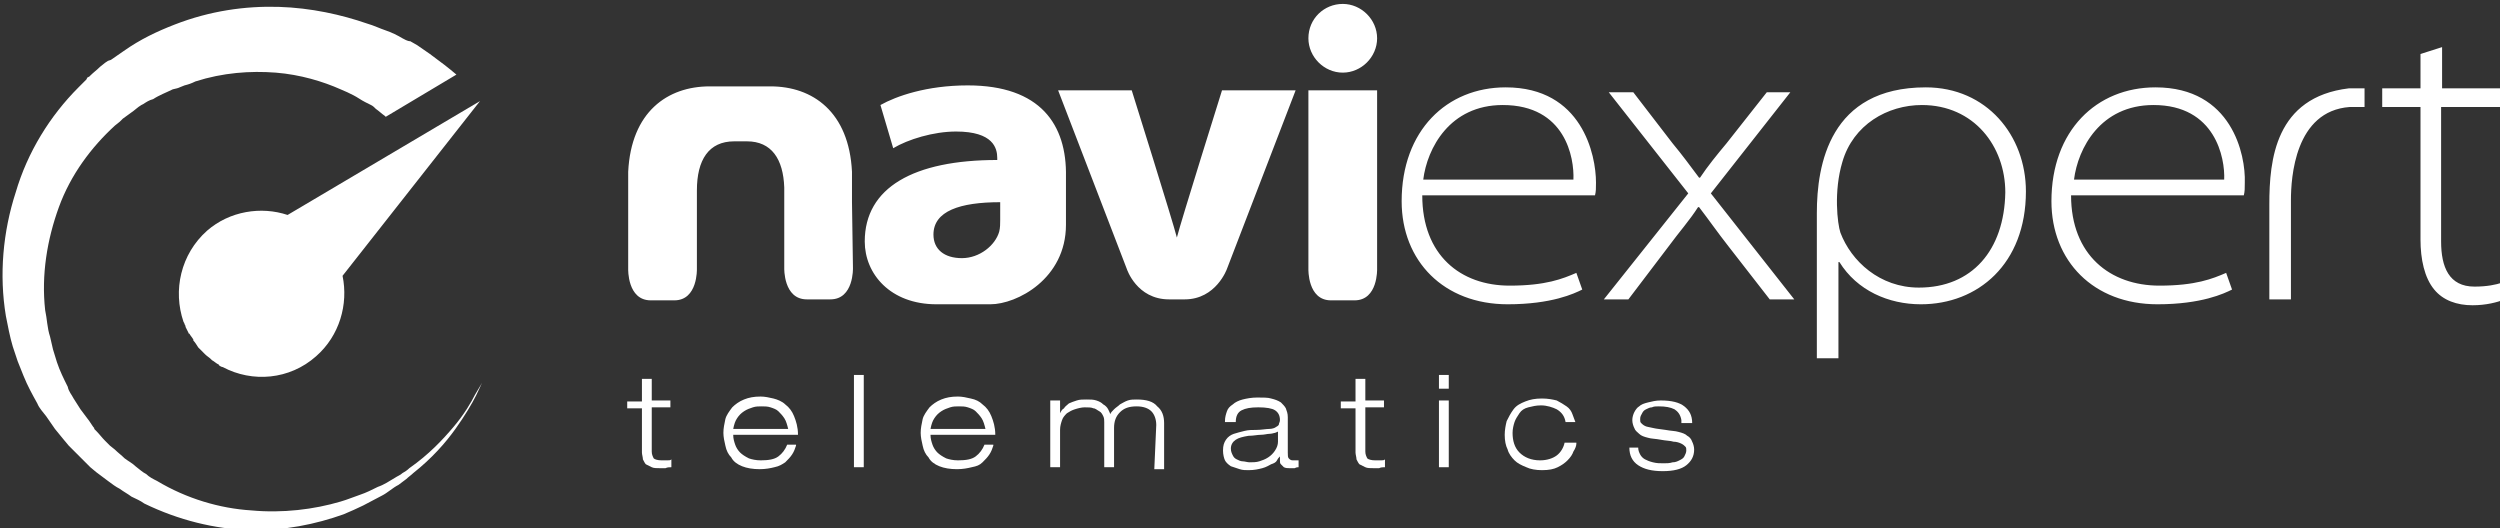 <?xml version="1.0" encoding="utf-8"?>
<!-- Generator: Adobe Illustrator 22.0.1, SVG Export Plug-In . SVG Version: 6.00 Build 0)  -->
<svg version="1.1" id="Warstwa_1" xmlns="http://www.w3.org/2000/svg" xmlns:xlink="http://www.w3.org/1999/xlink" x="0px" y="0px"
	 viewBox="0 0 254.7 53.8" style="enable-background:new 0 0 254.7 53.8;" xml:space="preserve">
<rect x="0" y="0" width="254.7" height="53.8" fill="#333333" stroke="none"/>
<style type="text/css">
	.st0{fill:#FFFFFF;}
</style>
<g>
	<g>
		<g>
			<g>
				<g>
					<path class="st0" d="M98.6,8.7c-4.2,0-7.3,1.1-8.9,2l1.3,4.4c1.5-0.9,4.1-1.7,6.4-1.7c3.8,0,4.2,1.7,4.2,2.7v0.2
						c-8.5,0-13.5,2.8-13.5,8.3c0,3.3,2.6,6.4,7.3,6.4c1.5,0,2.4,0,5.5,0c2.7,0,7.7-2.6,7.7-8.1V18C108.7,12.7,106,8.7,98.6,8.7z
						 M101.9,22.4c0,0.4,0,0.8-0.1,1.2c-0.4,1.4-2,2.7-3.8,2.7c-1.8,0-2.9-0.9-2.9-2.4c0-2.4,2.7-3.3,6.8-3.3V22.4L101.9,22.4z
						 M153.4,8.9c-6,0-10.6,4.4-10.6,11.6c0,6.1,4.3,10.5,10.8,10.5c4.5,0,6.8-1.1,7.6-1.5l-0.6-1.7c-1.4,0.6-3.1,1.3-6.8,1.3
						c-5,0-8.9-3.1-8.9-9.2h17.6c0.1-0.4,0.1-0.7,0.1-1.3C162.6,15.8,161.2,8.9,153.4,8.9z M145,18.3c0.4-3.2,2.7-7.6,8.1-7.6
						c6.4,0,7.3,5.4,7.2,7.6H145z M239.3,9c-7.5,0.9-8.1,7.3-8.1,11.8v9.7h2.2V20.4c0-2.3,0.4-9.1,6-9.5l0.7,0l0.8,0V9l-0.8,0
						L239.3,9z M255.5,10.9V9h-6.7V4.8l-2.2,0.7V9h-3.9v1.9h3.9v13.5c0,2,0.4,3.9,1.4,5.1c0.9,1.1,2.3,1.6,3.9,1.6
						c1.4,0,2.5-0.3,3.3-0.6l-0.3-1.7c-0.6,0.2-1.5,0.4-2.8,0.4c-2.6,0-3.4-2-3.4-4.6V10.9L255.5,10.9L255.5,10.9z M219.6,8.9
						c-6,0-10.6,4.4-10.6,11.6c0,6.1,4.3,10.5,10.8,10.5c4.5,0,6.8-1.1,7.6-1.5l-0.6-1.7c-1.4,0.6-3.1,1.3-6.8,1.3c-5,0-9-3.1-9-9.2
						h17.6c0.1-0.4,0.1-0.7,0.1-1.3C228.8,15.8,227.4,8.9,219.6,8.9z M211.3,18.3c0.4-3.2,2.7-7.6,8.1-7.6c6.3,0,7.3,5.4,7.2,7.6
						H211.3z M182.4,9.4H180l-4.1,5.2c-1,1.2-1.9,2.3-2.7,3.5h-0.1c-0.9-1.2-1.7-2.3-2.7-3.5l-4-5.2h-2.5l8.1,10.3l-8.6,10.8h2.5
						l4.1-5.4c1.1-1.5,2.1-2.6,3-4h0.1c1,1.3,1.9,2.6,3,4l4.2,5.4h2.5l-8.5-10.8L182.4,9.4z M196.2,8.9c-9.8,0-11.1,7.9-11.1,12.8
						v14.8h2.2v-9.8h0.1c1.8,2.9,5,4.3,8.3,4.3c5.8,0,10.7-4.1,10.7-11.5C206.4,13.8,202.4,8.9,196.2,8.9z M195.5,29.3
						c-4,0-6.9-2.7-8-5.6c-0.3-0.9-0.7-4.2,0.2-7.2c1.1-3.8,4.6-5.8,8.1-5.8c5.3,0,8.5,4.2,8.5,8.9
						C204.2,25.5,200.9,29.3,195.5,29.3z M136.8,7.4c1.9,0,3.5-1.6,3.5-3.5c0-1.9-1.6-3.5-3.5-3.5c-1.9,0-3.5,1.5-3.5,3.5
						C133.3,5.8,134.9,7.4,136.8,7.4z M140.3,9.2h-7v18.2c0,0-0.1,3.2,2.3,3.2h2.4c2.4,0,2.3-3.2,2.3-3.2L140.3,9.2L140.3,9.2z
						 M86.8,20.6c0-1.2,0-2.2,0-2.2c0-0.2,0-0.4,0-0.6v-0.3h0c-0.3-6.1-4-8.7-8.3-8.7h-6.2c-4.3,0-8,2.6-8.3,8.7h0v0.8
						c0,0,0,0,0,0.1v2.2l0,0v6.8c0,0-0.1,3.2,2.3,3.2h2.4c2.4,0,2.3-3.2,2.3-3.2v-6.8h0v-1.2c0-3.1,1.2-5,3.8-5h1.3
						c2.5,0,3.7,1.8,3.8,4.7v8.2c0,0-0.1,3.2,2.3,3.2h2.4c2.4,0,2.3-3.2,2.3-3.2L86.8,20.6L86.8,20.6L86.8,20.6z M119.9,24.2
						L119.9,24.2L119.9,24.2c-0.4-1.6-4.6-15-4.6-15h-7.5l7,18.2c0,0,1,3.1,4.3,3.1h1.6c3.2,0,4.3-3.1,4.3-3.1l7-18.2h-7.5
						C124.5,9.2,120.3,22.6,119.9,24.2z"/>
				</g>
			</g>
		</g>
		<g>
			<path class="st0" d="M65.4,38.6h1v2.2h1.9v0.7h-1.9V46c0,0.3,0.1,0.5,0.2,0.7c0.1,0.1,0.4,0.2,0.8,0.2c0.2,0,0.4,0,0.6,0
				c0.2,0,0.3,0,0.4-0.1v0.8c-0.2,0-0.4,0-0.6,0.1c-0.2,0-0.4,0-0.5,0c-0.4,0-0.7,0-0.9-0.1c-0.2-0.1-0.4-0.2-0.6-0.3
				c-0.1-0.1-0.2-0.3-0.3-0.5c0-0.2-0.1-0.5-0.1-0.7v-4.5h-1.5v-0.7h1.5V38.6z"/>
			<path class="st0" d="M81.1,45.4c-0.1,0.3-0.2,0.6-0.4,0.9c-0.2,0.3-0.4,0.5-0.7,0.8c-0.3,0.2-0.6,0.4-1.1,0.5
				c-0.4,0.1-0.9,0.2-1.5,0.2c-0.7,0-1.3-0.1-1.8-0.3c-0.5-0.2-0.9-0.5-1.1-0.9c-0.3-0.3-0.5-0.7-0.6-1.2c-0.1-0.4-0.2-0.9-0.2-1.3
				c0-0.5,0.1-0.9,0.2-1.4c0.1-0.4,0.4-0.8,0.7-1.2c0.3-0.3,0.7-0.6,1.2-0.8c0.5-0.2,1-0.3,1.7-0.3c0.4,0,0.9,0.1,1.3,0.2
				s0.9,0.3,1.2,0.6c0.4,0.3,0.7,0.7,0.9,1.2c0.2,0.5,0.4,1.1,0.4,1.9h-6.6c0,0.4,0.1,0.7,0.2,1c0.1,0.3,0.3,0.6,0.5,0.8
				c0.2,0.2,0.5,0.4,0.9,0.6c0.3,0.1,0.7,0.2,1.2,0.2c0.8,0,1.4-0.1,1.8-0.4c0.4-0.3,0.7-0.7,0.9-1.2H81.1z M80.3,43.7
				c-0.1-0.4-0.2-0.8-0.4-1.1s-0.4-0.5-0.6-0.7s-0.5-0.3-0.8-0.4c-0.3-0.1-0.6-0.1-0.9-0.1c-0.3,0-0.6,0-0.9,0.1
				c-0.3,0.1-0.6,0.2-0.9,0.4c-0.3,0.2-0.5,0.4-0.7,0.7s-0.3,0.6-0.4,1.1H80.3z"/>
			<path class="st0" d="M87,38.2h1l0,9.4h-1L87,38.2z"/>
			<path class="st0" d="M101.2,45.4c-0.1,0.3-0.2,0.6-0.4,0.9c-0.2,0.3-0.4,0.5-0.7,0.8s-0.6,0.4-1.1,0.5c-0.4,0.1-0.9,0.2-1.5,0.2
				c-0.7,0-1.3-0.1-1.8-0.3c-0.5-0.2-0.9-0.5-1.1-0.9c-0.3-0.3-0.5-0.7-0.6-1.2c-0.1-0.4-0.2-0.9-0.2-1.3c0-0.5,0.1-0.9,0.2-1.4
				c0.1-0.4,0.4-0.8,0.7-1.2c0.3-0.3,0.7-0.6,1.2-0.8c0.5-0.2,1-0.3,1.7-0.3c0.4,0,0.9,0.1,1.3,0.2c0.5,0.1,0.9,0.3,1.2,0.6
				c0.4,0.3,0.7,0.7,0.9,1.2c0.2,0.5,0.4,1.1,0.4,1.9h-6.6c0,0.4,0.1,0.7,0.2,1c0.1,0.3,0.3,0.6,0.5,0.8c0.2,0.2,0.5,0.4,0.9,0.6
				c0.3,0.1,0.7,0.2,1.2,0.2c0.8,0,1.4-0.1,1.8-0.4c0.4-0.3,0.7-0.7,0.9-1.2H101.2z M100.4,43.7c-0.1-0.4-0.2-0.8-0.4-1.1
				c-0.2-0.3-0.4-0.5-0.6-0.7s-0.5-0.3-0.8-0.4c-0.3-0.1-0.6-0.1-0.9-0.1c-0.3,0-0.6,0-0.9,0.1c-0.3,0.1-0.6,0.2-0.9,0.4
				c-0.3,0.2-0.5,0.4-0.7,0.7s-0.3,0.6-0.4,1.1H100.4z"/>
			<path class="st0" d="M117.8,43.3c0-0.6-0.2-1.1-0.5-1.4c-0.3-0.3-0.8-0.5-1.5-0.5c-0.8,0-1.3,0.2-1.7,0.6
				c-0.4,0.4-0.6,0.9-0.6,1.6l0,4h-1l0-4.6c0-0.2,0-0.4-0.1-0.6c-0.1-0.2-0.2-0.4-0.4-0.5s-0.4-0.3-0.6-0.3
				c-0.2-0.1-0.5-0.1-0.9-0.1c-0.3,0-0.7,0.1-1,0.2c-0.3,0.1-0.5,0.2-0.8,0.4c-0.2,0.2-0.4,0.4-0.5,0.7c-0.1,0.3-0.2,0.6-0.2,1
				l0,3.8h-1l0-6.8h1v1.3h0c0.1-0.2,0.2-0.4,0.4-0.5c0.1-0.2,0.3-0.3,0.5-0.5c0.2-0.1,0.5-0.2,0.8-0.3c0.3-0.1,0.6-0.1,1-0.1
				c0.4,0,0.7,0,1,0.1c0.3,0.1,0.5,0.2,0.7,0.4c0.2,0.1,0.4,0.3,0.5,0.5c0.1,0.2,0.2,0.4,0.2,0.5c0.1-0.2,0.2-0.3,0.4-0.5
				c0.2-0.2,0.4-0.3,0.6-0.5c0.2-0.1,0.5-0.3,0.8-0.4c0.3-0.1,0.6-0.1,0.9-0.1c1,0,1.7,0.2,2.1,0.7c0.5,0.4,0.7,1,0.7,1.7l0,4.7h-1
				L117.8,43.3z"/>
			<path class="st0" d="M124.8,42.9c0-0.4,0.1-0.7,0.2-1c0.1-0.3,0.3-0.5,0.6-0.7c0.2-0.2,0.6-0.4,1-0.5c0.4-0.1,0.9-0.2,1.5-0.2
				c0.6,0,1.1,0,1.4,0.1c0.4,0.1,0.7,0.2,1,0.4c0.2,0.2,0.4,0.4,0.5,0.6c0.1,0.3,0.2,0.5,0.2,0.9v3.6c0,0.3,0,0.5,0.1,0.6
				c0.1,0.1,0.2,0.2,0.4,0.2c0.1,0,0.2,0,0.3,0c0.1,0,0.2,0,0.3,0v0.7c-0.1,0-0.2,0-0.4,0.1c-0.1,0-0.3,0-0.5,0
				c-0.2,0-0.4,0-0.6-0.1c-0.1-0.1-0.2-0.2-0.3-0.3c-0.1-0.1-0.1-0.2-0.1-0.4c0-0.1,0-0.3,0-0.4h0c-0.1,0.1-0.2,0.2-0.3,0.4
				c-0.1,0.2-0.3,0.3-0.6,0.4c-0.2,0.1-0.5,0.3-0.9,0.4c-0.4,0.1-0.8,0.2-1.4,0.2c-0.3,0-0.6,0-0.9-0.1c-0.3-0.1-0.6-0.2-0.9-0.3
				c-0.3-0.2-0.5-0.4-0.6-0.6s-0.2-0.6-0.2-1c0-0.5,0.1-0.8,0.3-1.1c0.2-0.3,0.5-0.5,0.8-0.6c0.3-0.1,0.7-0.2,1.1-0.3
				c0.4-0.1,0.8-0.1,1.2-0.1c0.5,0,1-0.1,1.3-0.1c0.3,0,0.6-0.1,0.7-0.2c0.2-0.1,0.3-0.2,0.3-0.3c0-0.1,0.1-0.2,0.1-0.4
				c0-0.5-0.2-0.8-0.5-1c-0.3-0.2-0.9-0.3-1.7-0.3c-0.8,0-1.3,0.1-1.7,0.3s-0.6,0.6-0.6,1.2H124.8z M130.3,43.9
				c-0.1,0.1-0.2,0.1-0.4,0.2c-0.1,0-0.3,0.1-0.6,0.1c-0.2,0-0.5,0.1-0.9,0.1c-0.3,0-0.7,0.1-1.2,0.1c-0.6,0.1-1,0.2-1.3,0.4
				c-0.3,0.2-0.5,0.5-0.5,0.9c0,0.3,0.1,0.5,0.2,0.7c0.1,0.2,0.2,0.3,0.4,0.4c0.2,0.1,0.4,0.2,0.6,0.2c0.2,0,0.5,0.1,0.7,0.1
				c0.3,0,0.7,0,1-0.1c0.3-0.1,0.6-0.2,0.9-0.4c0.3-0.2,0.5-0.4,0.7-0.7c0.2-0.3,0.3-0.6,0.3-0.9V43.9z"/>
			<path class="st0" d="M138.1,38.6h1v2.2h1.9v0.7h-1.9V46c0,0.3,0.1,0.5,0.2,0.7c0.1,0.1,0.4,0.2,0.8,0.2c0.2,0,0.4,0,0.6,0
				c0.2,0,0.3,0,0.4-0.1v0.8c-0.2,0-0.4,0-0.6,0.1c-0.2,0-0.4,0-0.5,0c-0.4,0-0.7,0-0.9-0.1c-0.2-0.1-0.4-0.2-0.6-0.3
				c-0.1-0.1-0.2-0.3-0.3-0.5c0-0.2-0.1-0.5-0.1-0.7v-4.5h-1.5v-0.7h1.5V38.6z"/>
			<path class="st0" d="M146.6,38.2h1v1.4h-1V38.2z M146.6,40.8h1l0,6.8h-1L146.6,40.8z"/>
			<path class="st0" d="M160.6,45.2c0,0.2-0.1,0.5-0.3,0.8c-0.1,0.3-0.3,0.6-0.6,0.9c-0.3,0.3-0.6,0.5-1,0.7
				c-0.4,0.2-0.9,0.3-1.6,0.3c-0.6,0-1.2-0.1-1.6-0.3c-0.5-0.2-0.9-0.4-1.2-0.7c-0.3-0.3-0.6-0.7-0.7-1.1c-0.2-0.4-0.3-0.9-0.3-1.5
				c0-0.5,0.1-1,0.2-1.4c0.2-0.4,0.4-0.8,0.7-1.2s0.7-0.6,1.2-0.8c0.5-0.2,1-0.3,1.7-0.3c0.6,0,1.1,0.1,1.5,0.2
				c0.4,0.2,0.7,0.4,1,0.6s0.5,0.5,0.6,0.8c0.1,0.3,0.2,0.5,0.3,0.8h-1c-0.1-0.6-0.4-1-0.9-1.3c-0.4-0.2-1-0.4-1.6-0.4
				c-0.5,0-0.9,0.1-1.3,0.2c-0.4,0.1-0.7,0.3-0.9,0.6c-0.2,0.3-0.4,0.6-0.5,0.9c-0.1,0.3-0.2,0.7-0.2,1.1c0,0.8,0.2,1.5,0.7,2
				c0.5,0.5,1.2,0.8,2.1,0.8c0.7,0,1.3-0.2,1.7-0.5c0.4-0.3,0.7-0.8,0.8-1.3H160.6z"/>
			<path class="st0" d="M171.3,42.8c-0.1-0.6-0.4-0.9-0.7-1.1c-0.4-0.2-0.9-0.3-1.6-0.3c-0.3,0-0.5,0-0.7,0.1
				c-0.2,0-0.4,0.1-0.6,0.2s-0.3,0.2-0.4,0.4c-0.1,0.2-0.2,0.3-0.2,0.6c0,0.2,0,0.3,0.1,0.4c0.1,0.1,0.2,0.2,0.4,0.3
				c0.2,0.1,0.4,0.1,0.8,0.2s0.7,0.1,1.3,0.2c0.5,0.1,1,0.1,1.3,0.2c0.4,0.1,0.7,0.2,0.9,0.4c0.2,0.1,0.4,0.3,0.5,0.6
				c0.1,0.2,0.2,0.5,0.2,0.8c0,0.7-0.3,1.2-0.8,1.6c-0.5,0.4-1.3,0.6-2.4,0.6s-1.9-0.2-2.5-0.6c-0.6-0.4-0.9-1-0.9-1.8h0.9
				c0,0.3,0.1,0.5,0.2,0.7c0.1,0.2,0.3,0.4,0.5,0.5c0.2,0.1,0.4,0.2,0.8,0.3s0.7,0.1,1.1,0.1c0.3,0,0.6,0,0.9-0.1
				c0.3,0,0.5-0.1,0.7-0.2c0.2-0.1,0.4-0.2,0.5-0.4c0.1-0.2,0.2-0.4,0.2-0.6c0-0.2,0-0.3-0.1-0.4c-0.1-0.1-0.2-0.2-0.4-0.3
				c-0.2-0.1-0.5-0.2-0.8-0.2c-0.3-0.1-0.8-0.1-1.3-0.2c-0.5-0.1-1-0.1-1.3-0.2c-0.4-0.1-0.7-0.2-0.9-0.4c-0.2-0.2-0.4-0.3-0.5-0.6
				c-0.1-0.2-0.2-0.5-0.2-0.8c0-0.3,0.1-0.6,0.2-0.8c0.1-0.2,0.3-0.5,0.5-0.6c0.2-0.2,0.5-0.3,0.9-0.4c0.4-0.1,0.8-0.2,1.3-0.2
				c1.1,0,1.9,0.2,2.4,0.6c0.5,0.4,0.8,0.9,0.8,1.7H171.3z"/>
		</g>
	</g>
	<g>
		<g>
			<path class="st0" d="M46.2,43.5c-1.1,1.3-2.5,2.8-4.5,4.2c-0.2,0.2-0.5,0.4-0.7,0.5c-0.2,0.2-0.5,0.3-0.8,0.5
				c-0.5,0.3-1.1,0.7-1.7,0.9c-0.6,0.3-1.2,0.6-1.8,0.8c-0.6,0.2-1.3,0.5-2,0.7c-2.7,0.8-5.9,1.2-9.1,0.9C22.4,51.8,19,50.8,16,49
				c-0.4-0.2-0.8-0.4-1.1-0.7c-0.4-0.2-0.7-0.5-1.1-0.8c-0.3-0.3-0.7-0.5-1.1-0.8c-0.3-0.3-0.7-0.6-1-0.9l-0.5-0.4
				c-0.2-0.2-0.3-0.3-0.5-0.5c-0.3-0.3-0.6-0.7-0.9-1l-0.2-0.2l0,0l0-0.1l-0.1-0.1l-0.4-0.6l-0.9-1.2l-0.7-1.1
				c-0.2-0.4-0.5-0.7-0.6-1.2c-0.4-0.8-0.8-1.6-1.1-2.5l-0.4-1.3l-0.3-1.3c-0.3-0.9-0.3-1.8-0.5-2.7c-0.4-3.6,0.2-7.2,1.4-10.5
				c1.2-3.3,3.3-6.1,5.7-8.3l0.5-0.4l0.2-0.2l0.1-0.1l0,0c0.4-0.3,0.7-0.5,1.1-0.8l0.5-0.4l0.3-0.2l0.2-0.1c0.3-0.2,0.6-0.4,1-0.5
				c0.6-0.4,1.4-0.7,2-1C18,9,18.1,9,18.3,8.9l0.5-0.2c0.4-0.1,0.7-0.2,1.1-0.4c2.8-0.9,5.6-1.1,8.2-0.9c2.5,0.2,4.8,0.9,6.6,1.7
				c0.5,0.2,0.9,0.4,1.3,0.6c0.4,0.2,0.8,0.5,1.2,0.7c0.2,0.1,0.4,0.2,0.6,0.3c0.2,0.1,0.3,0.2,0.5,0.4c0.3,0.2,0.6,0.5,0.9,0.7
				c0,0,0.1,0.1,0.1,0.1l7.2-4.3c-0.7-0.6-1.6-1.3-2.7-2.1c-0.4-0.3-0.9-0.6-1.3-0.9c-0.2-0.1-0.5-0.3-0.7-0.4
				C41.5,4.2,41.2,4,41,3.9c-0.5-0.3-1.1-0.6-1.7-0.8c-0.6-0.2-1.2-0.5-1.9-0.7c-2.6-0.9-5.7-1.6-9-1.7c-3.4-0.1-7,0.4-10.6,1.8
				c-1.8,0.7-3.5,1.5-5.2,2.7c-0.4,0.3-0.9,0.6-1.3,0.9L11,6.2l-0.3,0.2l-0.5,0.4c-0.3,0.3-0.7,0.6-1,0.9L9.1,7.8L8.9,7.9l0,0
				L8.8,8.1L8.5,8.4L8,8.9c-2.9,2.9-5.2,6.6-6.4,10.7C0.3,23.6-0.1,28,0.6,32.2c0.2,1,0.4,2.1,0.7,3.1l0.5,1.5l0.6,1.5
				c0.4,1,0.9,1.9,1.4,2.8c0.2,0.5,0.6,0.9,0.9,1.3c0.3,0.4,0.6,0.9,0.9,1.3l0.9,1.1L7,45.4l0.1,0.1l0.1,0.1c0,0,0.1,0.1,0.1,0.1
				l0,0L7.6,46c0.4,0.4,0.7,0.7,1.1,1.1c0.2,0.2,0.4,0.4,0.5,0.5l0.6,0.5c0.4,0.3,0.8,0.6,1.2,0.9c0.4,0.3,0.8,0.6,1.2,0.8
				c0.4,0.3,0.8,0.5,1.2,0.8c0.4,0.2,0.9,0.4,1.3,0.7c3.5,1.7,7.2,2.6,10.7,2.7c3.5,0.1,6.8-0.6,9.6-1.6c0.7-0.3,1.4-0.6,2-0.9
				c0.6-0.3,1.3-0.7,1.9-1c0.6-0.3,1.1-0.8,1.7-1.1c0.3-0.2,0.5-0.4,0.8-0.6c0.2-0.2,0.5-0.4,0.7-0.6c1.9-1.5,3.3-3.1,4.3-4.5
				c1-1.4,1.7-2.6,2.1-3.4c0.4-0.8,0.6-1.3,0.6-1.3s-0.2,0.4-0.7,1.2C48,41,47.3,42.2,46.2,43.5z"/>
		</g>
		<path class="st0" d="M48.9,10.3L29.3,21.9c-2.7-0.9-5.9-0.4-8.2,1.6c-2.7,2.4-3.5,6.1-2.4,9.3l0,0c0.1,0.1,0.1,0.3,0.2,0.4
			c0,0,0,0.1,0,0.1c0.1,0.2,0.2,0.4,0.3,0.6c0,0,0,0.1,0.1,0.1c0.1,0.2,0.3,0.4,0.4,0.6c0,0,0,0,0,0.1c0.2,0.2,0.3,0.4,0.5,0.7
			c0,0,0,0,0,0c0,0,0,0,0,0c0.2,0.2,0.4,0.4,0.6,0.6c0,0,0,0,0.1,0.1c0.2,0.2,0.4,0.3,0.6,0.5c0,0,0.1,0.1,0.1,0.1
			c0.2,0.1,0.4,0.3,0.6,0.4c0,0,0.1,0,0.1,0.1c0.1,0.1,0.3,0.2,0.4,0.2l0,0c3,1.6,6.8,1.3,9.5-1.1c2.4-2.1,3.3-5.3,2.7-8.2
			L48.9,10.3z"/>
	</g>
</g>
</svg>

